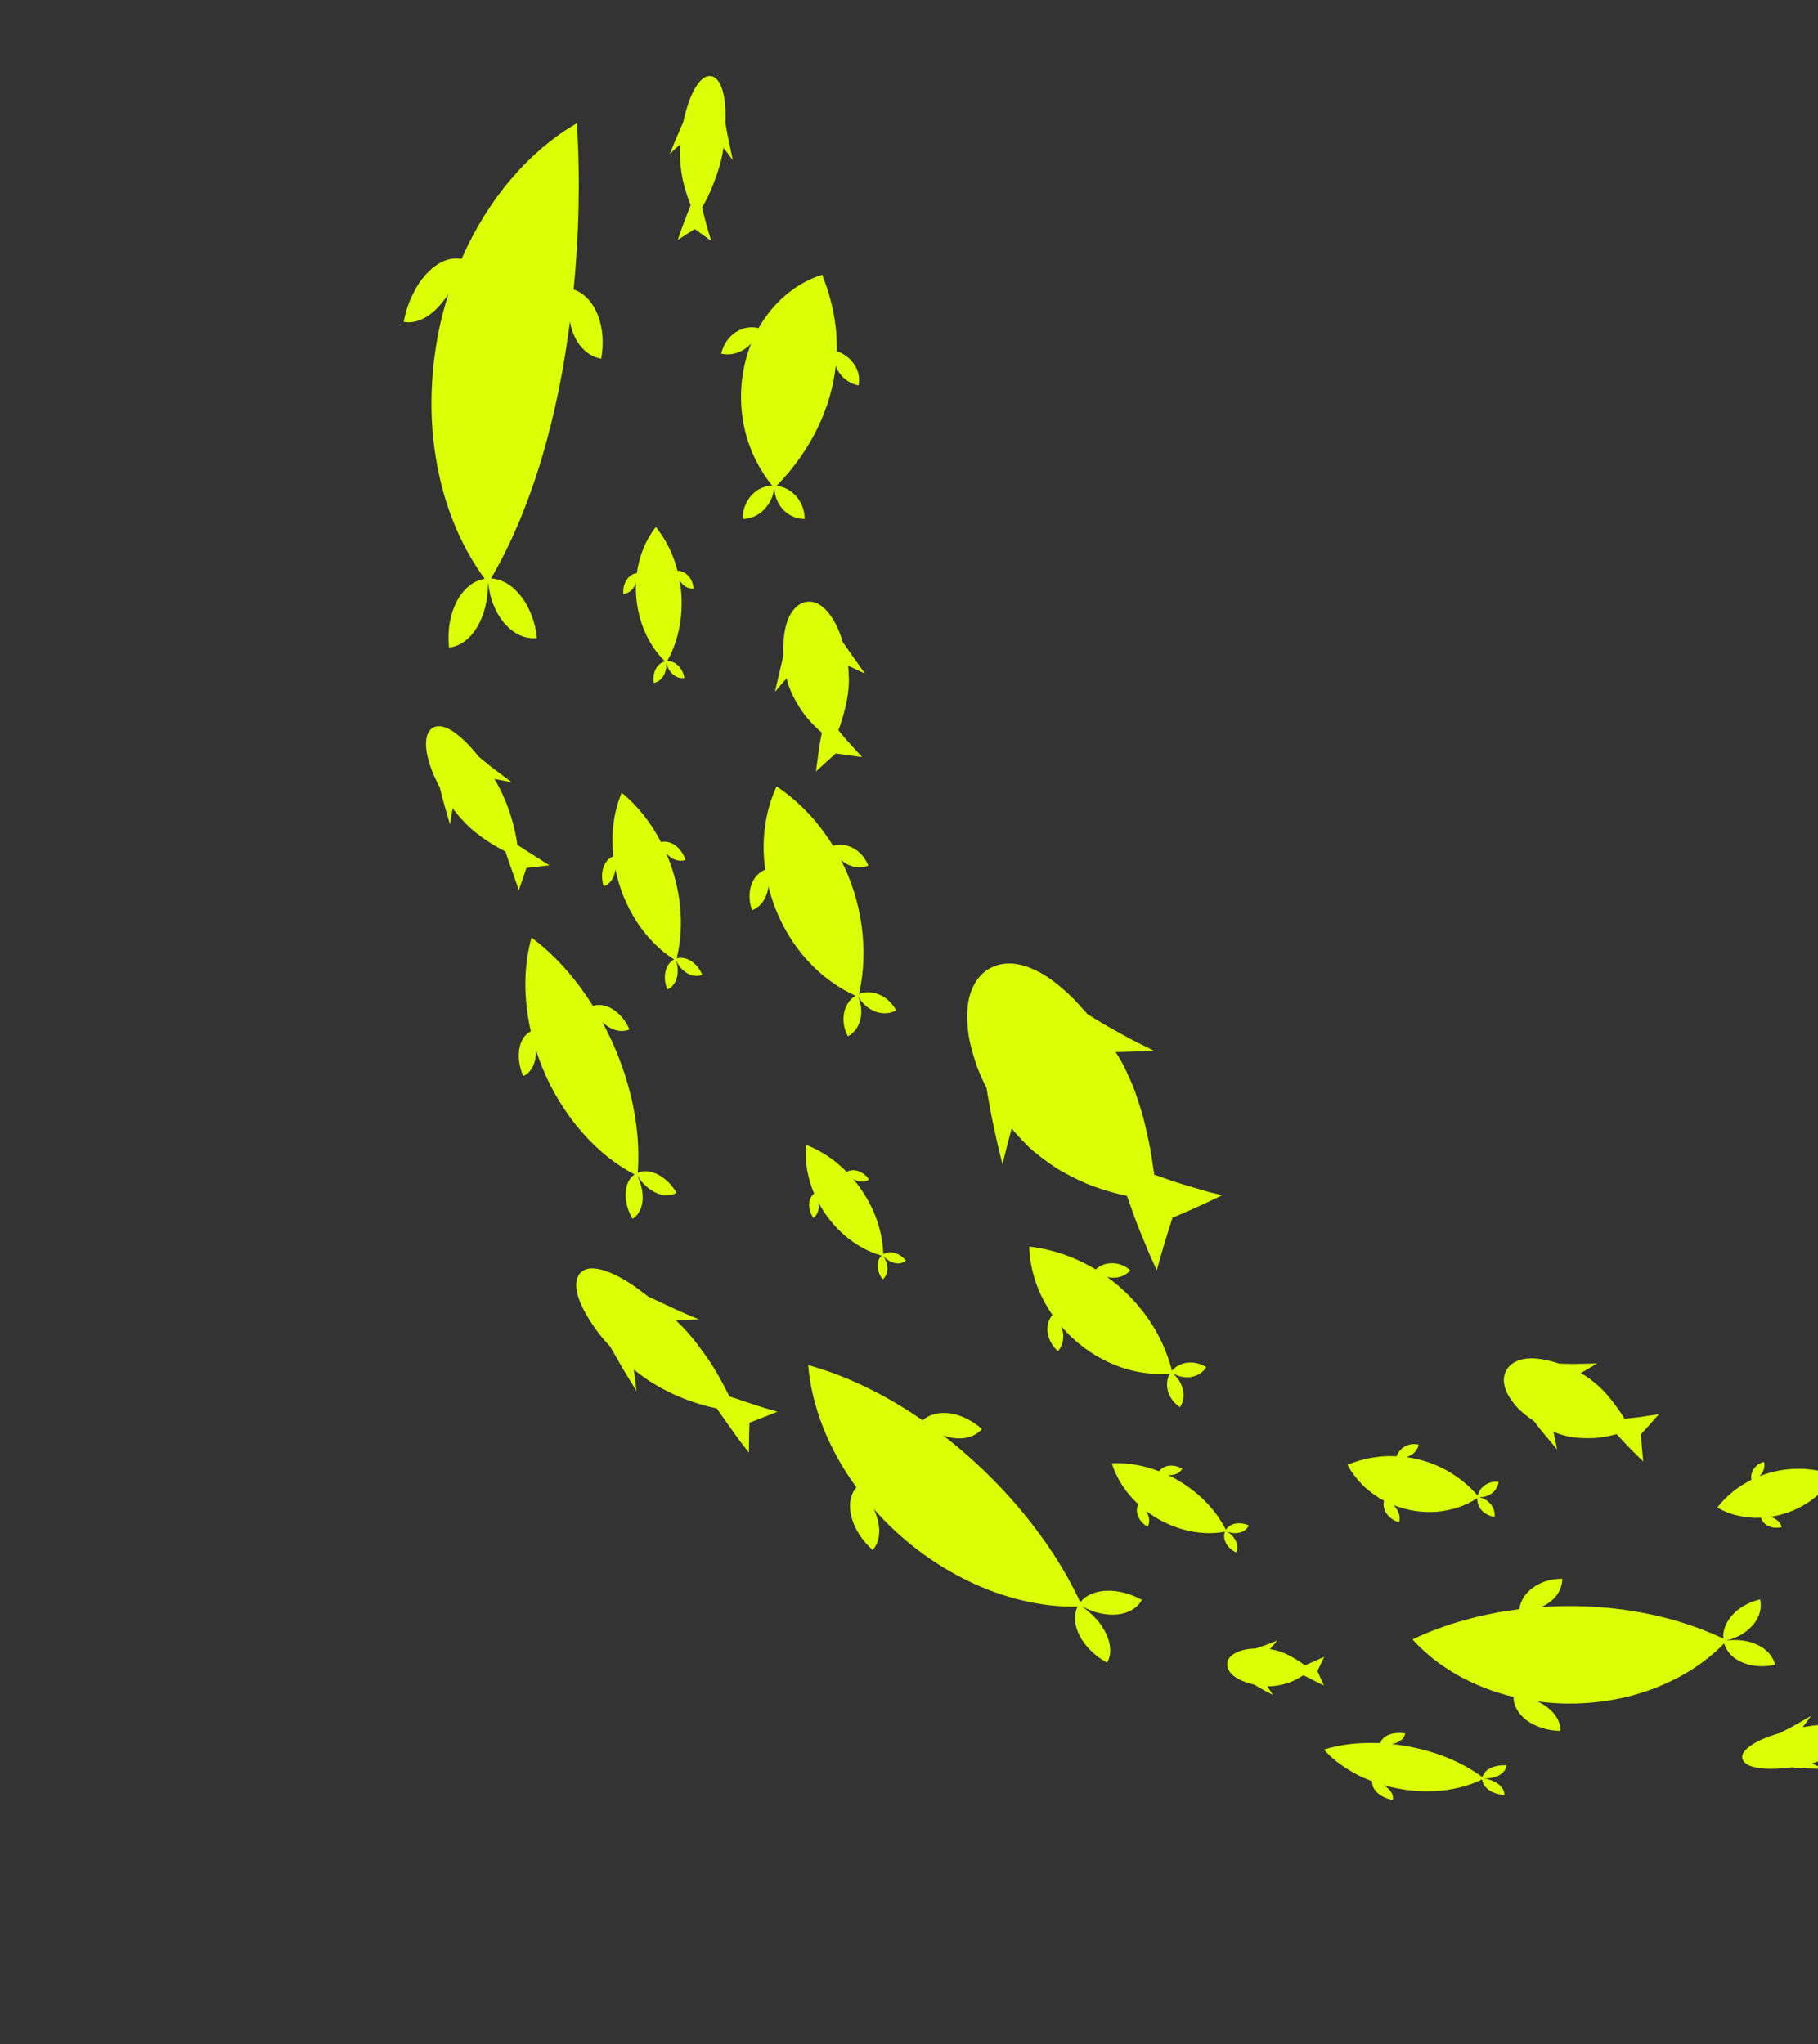<svg width="450" height="506" viewBox="0 0 450 506" fill="none" xmlns="http://www.w3.org/2000/svg">
<rect x="0" y="0" width="450" height="506" fill="#333333" stroke="none"/>
<g clip-path="url(#clip0_2193_195293)">
<path d="M372.948 339.042C371.946 340.683 371.998 342.708 373.113 344.952C373.672 346.072 374.496 347.243 375.582 348.436C376.689 349.587 378.086 350.702 379.725 351.822L381.097 353.613C381.56 354.202 382.041 354.756 382.518 355.334L385.421 358.798C385.11 357.335 384.81 355.878 384.529 354.429C385.986 355.014 387.449 355.477 388.913 355.715C390.386 355.935 391.824 356.019 393.188 356.011C395.897 356.044 398.355 355.5 400.167 355.008L401.803 356.793C402.591 357.68 403.412 358.487 404.238 359.305L406.738 361.79C406.512 359.537 406.314 357.291 406.148 355.064C407.671 353.407 409.161 351.741 410.622 350.068L407.313 350.571C406.198 350.742 405.072 350.92 403.958 351.01L402.102 351.196C401.16 349.583 399.735 347.599 397.965 345.461C397.071 344.421 396.069 343.404 394.947 342.487C393.831 341.549 392.635 340.617 391.283 339.898C392.661 339.108 394.02 338.311 395.358 337.512L390.676 337.625L389.487 337.651L388.312 337.623L385.943 337.563C385.16 337.291 384.396 337.069 383.659 336.895C383.291 336.807 382.927 336.733 382.57 336.666C382.218 336.591 381.876 336.517 381.54 336.46C380.194 336.231 378.948 336.188 377.833 336.316C375.602 336.573 373.884 337.519 372.953 339.041L372.948 339.042Z" fill="#DBFF06"/>
<path d="M143.815 314.945C142.435 316.225 142.223 318.669 143.406 321.854C144.004 323.441 144.932 325.228 146.189 327.179C146.818 328.154 147.53 329.168 148.327 330.218C149.148 331.243 150.061 332.289 151.052 333.371L154.203 338.879C155.274 340.709 156.418 342.484 157.54 344.301L156.889 339.029C164.129 344.997 172.418 347.626 177.409 348.645L179.399 351.468L182.316 355.571C183.295 356.945 184.34 358.246 185.36 359.59C185.386 357.1 185.428 354.643 185.513 352.176C187.834 351.3 190.145 350.382 192.425 349.456C190.873 348.993 189.282 348.569 187.743 348.06L183.1 346.522L180.531 345.661C179.401 343.45 177.841 340.276 175.634 336.973C175.085 336.145 174.495 335.304 173.867 334.465C173.241 333.624 172.613 332.734 171.922 331.874C170.549 330.145 169.012 328.439 167.283 326.831C169.195 326.766 171.096 326.687 172.98 326.597L169.839 325.272L168.264 324.601L166.718 323.886L160.506 320.976C158.473 319.465 156.672 318.091 154.936 317.054C153.215 316.004 151.616 315.226 150.178 314.72C147.328 313.687 145.145 313.711 143.816 314.95L143.815 314.945Z" fill="#DBFF06"/>
<path d="M107.153 180.145C104.57 181.596 104.727 187.232 108.857 194.94C109.573 198.029 110.505 201.012 111.373 204.078L112.032 200.073C113.062 201.47 114.172 202.745 115.308 203.889C115.88 204.46 116.444 205.012 117.033 205.513C117.628 206.011 118.223 206.479 118.813 206.914C121.163 208.664 123.395 209.93 125.11 210.782C125.357 211.615 125.643 212.424 125.928 213.236L128.432 220.329C129.046 218.495 129.674 216.671 130.311 214.863C132.214 214.657 134.105 214.437 135.985 214.204L129.781 210.269C129.213 209.9 128.623 209.545 128.076 209.157C127.537 205.355 126.037 198.86 122.362 192.817L126.653 193.649L122.531 190.547C121.134 189.517 119.848 188.4 118.493 187.317C116.156 184.328 113.883 182.23 111.994 180.973C110.071 179.739 108.387 179.433 107.153 180.138L107.153 180.145Z" fill="#DBFF06"/>
<path d="M199.842 148.953C198.011 149.133 196.438 150.425 195.311 152.718C194.76 153.861 194.401 155.243 194.148 156.858C193.917 158.467 193.776 160.313 193.9 162.341C193.224 165.261 192.484 168.244 191.844 171.252C192.746 170.129 193.756 168.997 194.711 167.892C194.898 168.677 195.098 169.445 195.377 170.181C195.664 170.913 195.979 171.622 196.317 172.306C196.99 173.673 197.753 174.934 198.544 176.076C199.311 177.222 200.2 178.229 201.045 179.112C201.887 179.993 202.696 180.75 203.415 181.373L202.975 183.823C202.738 185.015 202.623 186.185 202.45 187.376L201.968 190.966C203.597 189.456 205.232 187.97 206.873 186.509C209.056 186.839 211.226 187.145 213.39 187.425L211.058 184.855C210.29 183.989 209.457 183.131 208.739 182.232L207.514 180.755C207.857 179.874 208.228 178.824 208.574 177.65C208.931 176.474 209.201 175.188 209.523 173.792C209.817 172.4 210.028 170.932 210.096 169.419C210.131 168.662 210.13 167.894 210.08 167.121C210.056 166.341 210.02 165.549 209.913 164.757C211.331 165.44 212.688 166.121 214.143 166.76C213.167 165.483 212.287 164.167 211.339 162.848C210.419 161.526 209.438 160.199 208.546 158.842C207.63 155.538 206.222 153.013 204.74 151.317C203.279 149.621 201.577 148.779 199.839 148.951L199.842 148.953Z" fill="#DBFF06"/>
<path d="M303.799 411.631C303.636 412.699 304.134 413.837 305.266 414.78C306.396 415.704 308.154 416.493 310.457 417.016C311.977 417.962 313.529 418.738 315.094 419.581L313.68 417.432C315.55 417.463 317.326 417.1 318.858 416.587C320.39 416.074 321.686 415.283 322.626 414.687L323.918 415.343C325.166 415.962 326.429 416.647 327.704 417.22C327.154 416.06 326.618 414.844 326.089 413.643C326.655 412.477 327.209 411.328 327.752 410.121C326.521 410.732 325.278 411.229 324.02 411.796L322.978 412.252C322.109 411.556 320.873 410.737 319.396 409.954C317.92 409.146 316.204 408.467 314.326 408.247L316.158 406.12L313.462 407.156C312.556 407.503 311.65 407.763 310.736 408.077C308.7 408.124 307.046 408.523 305.854 409.164C304.664 409.773 303.942 410.601 303.787 411.633L303.799 411.631Z" fill="#DBFF06"/>
<path d="M431.245 435.209C431.417 436.27 432.633 437.163 434.708 437.553C436.788 437.963 439.761 437.986 443.445 437.508C446.101 437.757 448.722 437.804 451.381 437.915L448.486 436.512C451.332 435.726 453.892 434.595 456.041 433.418C456.578 433.123 457.092 432.827 457.575 432.53C458.054 432.217 458.508 431.905 458.93 431.603C459.779 430.998 460.514 430.42 461.132 429.908L463.302 429.922L469.618 429.934L466.06 427.276L467.51 423.157L462.322 426.511L460.88 427.435C460.108 427.316 459.176 427.2 458.124 427.109C457.074 427.022 455.903 426.969 454.625 426.911C452.078 426.824 449.188 426.965 446.206 427.585L448.287 424.77L444.474 426.939C443.2 427.671 441.889 428.3 440.587 428.985C437.454 429.895 435.046 430.951 433.455 432.038C431.868 433.139 431.077 434.168 431.248 435.21L431.245 435.209Z" fill="#DBFF06"/>
<path d="M176.041 18.852C173.508 18.421 170.768 22.539 169.102 30.277C167.945 32.861 166.875 35.485 165.759 38.119L168.388 35.704C168.199 38.849 168.439 41.817 168.979 44.403C169.551 46.994 170.305 49.187 170.955 50.789L170.103 52.974C169.699 54.031 169.275 55.091 168.886 56.155L167.777 59.363L171.971 56.691L176.028 59.614L175.073 56.408C174.777 55.336 174.511 54.264 174.225 53.186L173.766 51.405C174.621 49.925 175.716 47.811 176.68 45.274C177.656 42.734 178.646 39.79 179.067 36.566L181.385 39.657L180.427 35.056C180.105 33.513 179.784 31.968 179.547 30.424C179.848 23.509 178.389 19.243 176.041 18.852Z" fill="#DBFF06"/>
<path d="M245.552 239.436C243.838 240.243 242.437 241.523 241.398 243.264C240.878 244.135 240.449 245.119 240.114 246.214C239.947 246.76 239.8 247.341 239.689 247.938C239.591 248.53 239.516 249.148 239.468 249.795C239.373 251.085 239.38 252.479 239.497 253.969C239.554 254.713 239.639 255.482 239.751 256.277C239.861 257.07 240.054 257.857 240.247 258.682C240.644 260.325 241.156 262.052 241.781 263.862C242.417 265.664 243.28 267.477 244.207 269.389C245.184 275.637 246.534 281.883 248.133 288.189C248.861 285.188 249.622 282.237 250.414 279.343C251.487 280.647 252.608 281.88 253.761 283.04C254.341 283.618 254.912 284.192 255.521 284.719C256.139 285.243 256.761 285.746 257.387 286.234C258.638 287.208 259.901 288.111 261.161 288.946C262.415 289.785 263.762 290.476 265.032 291.147C266.318 291.807 267.581 292.404 268.812 292.94C270.045 293.473 271.31 293.891 272.486 294.289C273.671 294.676 274.807 295.017 275.882 295.308C276.953 295.601 277.961 295.851 278.94 296.02L280.645 300.768C281.444 303.113 282.424 305.313 283.343 307.624C283.82 308.761 284.271 309.942 284.782 311.068L286.334 314.455C287.537 310.047 288.785 305.766 290.233 301.434C294.35 299.734 298.488 297.823 302.494 295.885L299.19 295.056C298.08 294.773 297.02 294.423 295.917 294.106C293.745 293.435 291.468 292.832 289.319 292.037L285.688 290.769C285.415 288.934 285.134 286.686 284.689 284.281C284.466 283.08 284.21 281.837 283.902 280.571C283.626 279.277 283.331 277.936 282.966 276.6C282.613 275.256 282.178 273.929 281.73 272.562C281.305 271.178 280.817 269.802 280.254 268.443C279.972 267.765 279.673 267.09 279.352 266.425C279.049 265.744 278.746 265.056 278.411 264.381C277.745 263.029 276.995 261.712 276.141 260.434C279.34 260.373 282.485 260.254 285.578 260.084C282.868 258.723 280.015 257.382 277.341 255.833C275.984 255.074 274.587 254.321 273.221 253.528L269.185 251.048C268.642 250.419 268.088 249.82 267.546 249.239C267.028 248.641 266.507 248.07 265.983 247.528C264.934 246.438 263.867 245.454 262.796 244.575C260.732 242.768 258.691 241.345 256.642 240.353C252.646 238.324 248.826 237.901 245.554 239.433L245.552 239.436Z" fill="#DBFF06"/>
<path d="M114.252 64.102C112.817 63.816 111.33 64.009 109.855 64.628C108.387 65.247 106.973 66.292 105.645 67.694C104.987 68.396 104.343 69.186 103.756 70.057C103.179 70.926 102.637 71.871 102.144 72.885C101.139 74.916 100.395 77.208 99.927 79.669C103.893 80.391 107.954 77.494 110.995 72.747C108.976 79.037 107.719 85.534 107.143 91.989C106.574 98.444 106.692 104.86 107.532 110.999C108.365 117.14 109.823 123.027 111.945 128.455C112.965 131.178 114.219 133.776 115.527 136.257C116.892 138.728 118.345 141.084 119.97 143.284C117.153 143.723 114.712 145.766 113.077 148.833C112.277 150.359 111.675 152.14 111.32 154.088C110.982 156.029 110.918 158.131 111.131 160.301C114.004 159.985 116.448 158.037 118.136 155.177C118.968 153.748 119.662 152.076 120.109 150.253C120.547 148.432 120.796 146.446 120.784 144.364L120.819 144.412L120.846 144.359C121.066 146.429 121.561 148.365 122.3 150.082C123.031 151.799 123.947 153.311 125.062 154.526C127.265 156.964 130.036 158.256 132.908 157.94C132.709 155.922 132.234 154.029 131.567 152.301C130.92 150.571 130.055 149.015 129.034 147.696C127.026 145.055 124.391 143.341 121.532 143.196C122.894 140.848 124.211 138.435 125.392 135.977C126.632 133.513 127.711 131.012 128.794 128.457C130.881 123.359 132.736 118.095 134.3 112.735C135.855 107.37 137.212 101.905 138.329 96.373C139.453 90.842 140.337 85.24 141.084 79.594C141.915 84.504 144.867 88.096 148.804 88.818C149.176 86.865 149.246 84.95 149.125 83.141C149.055 82.235 148.918 81.351 148.722 80.503C148.533 79.655 148.303 78.845 148.003 78.073C147.413 76.535 146.58 75.164 145.577 74.062C144.577 72.961 143.375 72.122 141.99 71.655C143.307 58.124 143.659 44.303 142.788 30.502C141.31 31.374 139.797 32.314 138.375 33.343C136.949 34.374 135.533 35.473 134.135 36.644C132.779 37.821 131.439 39.066 130.123 40.374C128.82 41.686 127.587 43.062 126.353 44.497C121.498 50.236 117.389 56.922 114.251 64.097L114.252 64.102Z" fill="#DBFF06"/>
<path d="M201.525 295.467C199.949 296.64 199.841 299.291 201.323 301.474C202.43 300.709 202.867 299.238 202.599 297.697C205.936 303.963 211.717 309.029 218.21 310.828C216.809 312.137 216.905 314.704 218.492 316.704C219.998 315.485 220.035 312.952 218.617 310.934L218.631 310.942L218.633 310.939L218.631 310.92C220.273 312.774 222.71 313.307 224.226 312.078C222.688 310.136 220.243 309.466 218.624 310.499C218.472 303.752 215.613 297.102 211.19 291.866C212.493 292.653 213.978 292.747 215.095 291.976C213.7 289.918 211.265 289.099 209.571 290.097C208.134 288.653 206.597 287.327 204.904 286.213C203.227 285.089 201.458 284.139 199.566 283.437C199.364 285.425 199.424 287.477 199.761 289.498C200.114 291.51 200.685 293.536 201.52 295.461L201.525 295.467Z" fill="#DBFF06"/>
<path d="M435.888 375.709C436.452 377.588 438.718 378.617 441.032 378.014C440.673 376.711 439.52 375.79 438.115 375.494C444.465 374.584 450.493 370.999 453.774 365.537C454.162 366.413 454.924 367.054 455.868 367.378C456.339 367.54 456.856 367.625 457.389 367.619C457.921 367.602 458.47 367.493 459.012 367.289C458.333 365.47 456.127 364.619 453.975 365.2L453.982 365.186L453.968 365.178C456.039 364.335 457.136 362.203 456.455 360.379C455.931 360.578 455.46 360.859 455.059 361.193C454.655 361.516 454.316 361.893 454.061 362.309C453.547 363.14 453.356 364.112 453.597 365.038C447.65 362.912 441.144 363.193 435.477 365.45C436.501 364.52 436.98 363.178 436.626 361.873C434.497 362.423 433.144 364.398 433.526 366.325C433.12 366.528 432.719 366.752 432.322 366.975C431.926 367.19 431.536 367.42 431.153 367.661C430.384 368.144 429.643 368.675 428.929 369.253C427.509 370.431 426.199 371.706 425.057 373.194C426.682 374.115 428.441 374.824 430.265 375.208C431.176 375.408 432.109 375.553 433.047 375.643C433.519 375.686 433.989 375.719 434.463 375.735C434.935 375.742 435.41 375.728 435.882 375.706L435.888 375.709Z" fill="#DBFF06"/>
<path d="M281.763 372.389C280.81 374.092 281.774 376.591 284.044 377.935C284.739 376.768 284.507 375.287 283.647 373.984C289.238 378.3 296.629 380.418 303.206 379.162C302.86 380.056 302.98 381.068 303.476 381.998C303.968 382.93 304.839 383.778 305.995 384.294C306.405 383.415 306.333 382.409 305.9 381.484C305.465 380.556 304.682 379.675 303.617 379.079L303.633 379.077L303.626 379.062C304.75 379.533 305.912 379.632 306.9 379.37C307.892 379.1 308.695 378.497 309.103 377.613C307.993 377.116 306.836 376.971 305.825 377.155C304.811 377.344 303.944 377.87 303.443 378.689C300.425 372.725 295.157 368.012 289.084 365.132C290.563 365.311 291.96 364.737 292.649 363.583C290.561 362.346 288.066 362.588 286.921 364.204C283.186 362.773 279.195 362.026 275.215 362.237C276.375 366.048 278.702 369.564 281.772 372.394L281.763 372.389Z" fill="#DBFF06"/>
<path d="M131.405 255.294C128.353 256.754 127.458 261.653 129.523 266.381C131.641 265.446 132.737 262.917 132.677 259.929C136.827 273.086 145.937 284.94 157.069 290.723C155.718 291.664 154.952 293.332 154.848 295.307C154.761 297.273 155.312 299.554 156.56 301.696C157.996 300.85 158.82 299.256 159.029 297.349C159.246 295.434 158.793 293.235 157.76 291.081L157.789 291.096L157.791 291.064C159.033 293.103 160.775 294.57 162.503 295.332C164.24 296.092 166.018 296.125 167.457 295.277C166.254 293.214 164.619 291.65 162.885 290.763C161.168 289.869 159.374 289.637 157.855 290.285C158.796 277.784 155.294 264.499 149.075 252.965C151.109 254.975 153.681 255.768 155.807 254.83C153.913 250.491 149.951 247.931 146.764 249.005C142.643 242.411 137.524 236.55 131.571 232.09C129.543 239.264 129.579 247.365 131.396 255.297L131.405 255.294Z" fill="#DBFF06"/>
<path d="M151.822 211.984C149.479 212.826 148.376 216.101 149.428 219.4C151.061 218.876 152.099 217.216 152.334 215.186C152.773 217.47 153.482 219.703 154.332 221.867C155.201 224.023 156.279 226.089 157.506 228.025C160.001 231.879 163.171 235.17 166.855 237.508C164.694 238.609 163.891 241.866 165.196 244.936C166.335 244.456 167.122 243.428 167.487 242.15C167.867 240.864 167.837 239.319 167.318 237.795L167.338 237.805L167.343 237.782C168.027 239.242 169.075 240.372 170.238 241.006C171.414 241.636 172.693 241.78 173.832 241.3C172.57 238.329 169.834 236.568 167.477 237.256C168.543 233.03 168.786 228.574 168.309 224.165C168.091 221.953 167.676 219.758 167.106 217.6C166.559 215.434 165.794 213.327 164.937 211.27C166.235 212.748 168.038 213.427 169.676 212.901C168.695 209.826 166.04 207.87 163.6 208.453C161.199 203.739 157.892 199.52 153.885 196.243C151.833 201.032 151.23 206.51 151.818 211.985L151.822 211.984Z" fill="#DBFF06"/>
<path d="M187.768 81.23C185.769 80.731 183.755 81.143 182.06 82.274C180.347 83.392 179.061 85.272 178.5 87.554C181.228 88.175 184.055 87.099 185.927 85.059C183.655 90.724 182.898 97.12 183.782 103.276C184.652 109.437 187.155 115.342 191.139 120.203C189.153 120.268 187.287 121.157 185.98 122.643C184.655 124.12 183.806 126.178 183.817 128.463C185.844 128.463 187.691 127.59 189.067 126.201C189.754 125.507 190.356 124.691 190.794 123.778C191.238 122.868 191.503 121.859 191.639 120.8L191.66 120.825L191.683 120.8C191.693 121.863 191.946 122.888 192.334 123.815C192.729 124.742 193.265 125.567 193.945 126.259C195.315 127.647 197.155 128.47 199.182 128.47C199.17 126.359 198.44 124.451 197.195 122.978C195.93 121.507 194.232 120.49 192.236 120.248C196.63 115.774 199.993 110.856 202.417 105.84C204.843 100.815 206.321 95.691 206.865 90.54C207.667 92.916 209.713 94.78 212.479 95.421C212.915 93.669 212.491 91.876 211.557 90.377C210.6 88.866 209.037 87.575 207.11 86.929C207.28 80.795 206.069 74.509 203.512 68.013C196.811 70.116 191.305 74.973 187.765 81.228L187.768 81.23Z" fill="#DBFF06"/>
<path d="M189.407 215.277C187.733 215.961 186.507 217.403 185.927 219.207C185.342 221.012 185.348 223.198 186.174 225.302C188.505 224.405 189.913 222.104 190.205 219.417C191.632 225.278 194.333 230.874 198.026 235.58C201.717 240.293 206.435 244.085 211.762 246.49C208.752 248.31 207.83 252.724 209.872 256.533C213.03 254.821 214.037 250.58 212.429 246.78L212.458 246.795L212.465 246.766C214.542 250.361 218.692 251.825 221.823 250.129C219.884 246.523 215.92 244.751 212.626 246.058C213.923 240.345 214.034 234.561 213.242 228.935C212.447 223.31 210.703 217.86 208.135 212.825C210.006 214.56 212.606 215.18 214.922 214.29C214.179 212.401 212.897 210.913 211.318 210.031C209.742 209.15 207.926 208.852 206.196 209.371C202.678 203.629 198.005 198.543 192.227 194.663C189.301 200.976 188.418 208.197 189.404 215.283L189.407 215.277Z" fill="#DBFF06"/>
<path d="M339.677 440.953C339.538 441.925 340.019 442.929 340.932 443.773C341.844 444.626 343.197 445.284 344.774 445.56C345.02 444.226 344.083 442.872 342.512 441.909C344.574 442.498 346.704 442.905 348.836 443.176C350.973 443.431 353.126 443.465 355.225 443.373C357.324 443.288 359.389 442.928 361.348 442.466C363.31 442.005 365.174 441.318 366.894 440.462C366.91 441.425 367.501 442.337 368.482 443.045C369.463 443.756 370.826 444.257 372.36 444.342C372.425 443.372 371.896 442.455 370.986 441.735C370.075 441.011 368.79 440.45 367.316 440.248L367.335 440.239L367.317 440.23C368.806 440.289 370.166 439.991 371.164 439.403C372.163 438.807 372.802 437.963 372.87 436.994C371.382 436.914 370.006 437.17 368.944 437.686C367.883 438.209 367.139 439 366.945 439.941C360.825 435.346 352.684 432.607 344.533 431.73C346.283 431.419 347.584 430.439 347.829 429.114C346.364 428.857 344.964 428.987 343.86 429.397C342.756 429.817 341.944 430.544 341.679 431.494C340.466 431.431 339.255 431.436 338.056 431.469C336.859 431.488 335.671 431.564 334.496 431.694C333.323 431.821 332.159 432.023 331.023 432.25C329.89 432.471 328.779 432.752 327.698 433.095C328.46 433.939 329.289 434.744 330.182 435.51C331.075 436.27 332.041 436.959 333.052 437.623C334.066 438.282 335.128 438.898 336.235 439.468C337.342 440.022 338.499 440.51 339.682 440.959L339.677 440.953Z" fill="#DBFF06"/>
<path d="M374.643 420.064C374.625 422.275 375.857 424.342 377.953 425.903C378.999 426.674 380.259 427.284 381.666 427.733C383.076 428.172 384.635 428.469 386.269 428.458C386.286 426.936 385.704 425.513 384.697 424.275C383.688 423.018 382.258 421.945 380.552 421.168C389.1 422.329 398.009 421.604 406.068 419.106C414.138 416.609 421.349 412.405 426.773 406.802C427.347 408.879 428.995 410.582 431.253 411.521C433.508 412.47 436.407 412.799 439.357 412.084C438.868 409.948 437.293 408.282 435.157 407.242C433.005 406.153 430.303 405.748 427.446 406.108L427.475 406.079L427.437 406.059C430.244 405.393 432.565 403.891 434.054 402.091C435.534 400.243 436.162 398.047 435.677 395.917C432.932 396.585 430.582 397.877 428.951 399.63C427.328 401.391 426.393 403.472 426.568 405.629C419.575 402.32 412.084 400.106 404.483 398.859C396.874 397.611 389.135 397.281 381.453 397.817C383.028 397.146 384.341 396.164 385.257 394.97C386.173 393.753 386.692 392.324 386.71 390.807C385.346 390.823 384.048 390.971 382.845 391.338C381.643 391.694 380.539 392.251 379.585 392.917C377.68 394.232 376.349 396.141 376.082 398.336C373.804 398.658 371.545 398.957 369.289 399.438C367.036 399.898 364.805 400.381 362.585 401.038C360.374 401.627 358.176 402.341 356.011 403.151C353.853 403.918 351.715 404.835 349.62 405.833C351.176 407.544 352.898 409.123 354.752 410.624C356.614 412.081 358.618 413.416 360.735 414.646C362.862 415.806 365.093 416.913 367.421 417.807C369.75 418.683 372.16 419.504 374.637 420.061L374.643 420.064Z" fill="#DBFF06"/>
<path d="M342.583 371.496C342.046 373.745 343.679 376.137 346.329 376.819C346.523 376.044 346.465 375.258 346.207 374.533C345.952 373.795 345.499 373.112 344.89 372.556C348.256 373.929 351.955 374.483 355.551 374.229C357.351 374.102 359.134 373.717 360.83 373.184C362.533 372.625 364.169 371.819 365.676 370.854C365.517 373.141 367.372 375.163 369.951 375.476C370.198 373.182 368.465 371.094 366.051 370.609L366.067 370.599L366.055 370.586C368.536 370.75 370.679 369.091 370.926 366.812C368.503 366.519 366.263 368.051 365.767 370.24C361.059 364.794 354.75 361.588 348.074 360.688C348.826 360.498 349.504 360.128 350.044 359.609C350.587 359.077 350.985 358.401 351.18 357.626C348.853 357.028 346.457 358.271 345.712 360.485C344.703 360.448 343.693 360.419 342.674 360.488C341.657 360.539 340.627 360.695 339.612 360.844C337.582 361.156 335.527 361.793 333.545 362.591C334.548 364.534 335.872 366.187 337.393 367.719C338.151 368.49 338.985 369.142 339.851 369.781C340.721 370.403 341.63 371.008 342.585 371.5L342.583 371.496Z" fill="#DBFF06"/>
<path d="M211.974 368.193C210.42 369.977 210.006 372.599 210.726 375.398C211.08 376.798 211.704 378.254 212.578 379.675C213.474 381.081 214.621 382.452 215.992 383.705C218.182 381.273 218.068 377.366 216.262 373.529C222.744 380.908 230.874 387.118 239.655 391.361C248.431 395.616 257.83 397.887 266.729 397.718C265.717 399.793 265.928 402.389 267.224 404.901C268.529 407.396 270.874 409.869 274.037 411.593C275.171 409.54 274.995 407.006 273.845 404.545C273.282 403.297 272.48 402.06 271.465 400.903C270.955 400.324 270.395 399.767 269.784 399.235C269.182 398.694 268.533 398.173 267.832 397.688L267.88 397.687L267.861 397.644C268.602 398.057 269.354 398.412 270.105 398.705C270.866 398.984 271.625 399.208 272.375 399.371C273.872 399.695 275.323 399.791 276.653 399.647C279.338 399.329 281.512 398.094 282.645 396.044C279.706 394.445 276.656 393.668 273.917 393.778C271.195 393.879 268.83 394.806 267.402 396.64C263.669 388.592 258.689 381.042 252.926 374.105C247.152 367.174 240.577 360.849 233.461 355.32C237.166 356.696 240.878 356.176 243.048 353.76C241.858 352.673 240.568 351.808 239.238 351.17C237.928 350.512 236.582 350.08 235.264 349.883C232.621 349.5 230.143 350.005 228.378 351.594C219.592 345.516 210.022 340.699 200.047 337.929C200.901 348.259 205.167 358.856 211.979 368.198L211.974 368.193Z" fill="#DBFF06"/>
<path d="M157.642 141.872C155.62 142.088 154.071 144.355 154.289 147.025C155.703 146.917 156.828 145.854 157.417 144.369C157.098 151.551 159.659 158.924 164.604 163.735C162.642 164.188 161.402 166.501 161.808 169.052C163.815 168.721 165.128 166.512 164.914 164.032L164.925 164.045L164.934 164.028C165.439 166.481 167.397 168.154 169.392 167.824C168.999 165.354 167.136 163.552 165.15 163.654C168.508 157.642 169.418 150.412 168.223 143.659C168.964 144.994 170.29 145.822 171.687 145.712C171.482 143.234 169.778 141.307 167.715 141.307C167.175 139.329 166.524 137.41 165.598 135.583C164.705 133.758 163.628 132.032 162.317 130.448C161.071 132.054 160.025 133.853 159.243 135.779C158.49 137.705 157.902 139.763 157.645 141.866L157.642 141.872Z" fill="#DBFF06"/>
<path d="M260.507 325.501C259.478 326.693 259.086 328.286 259.319 329.916C259.563 331.526 260.433 333.173 261.856 334.478C263.301 332.858 263.535 330.496 262.71 328.348C269.399 336.197 279.679 340.928 289.602 340.006C288.816 341.329 288.675 342.899 289.11 344.407C289.329 345.159 289.692 345.896 290.187 346.575C290.69 347.24 291.33 347.837 292.083 348.334C292.941 347.029 293.141 345.46 292.792 343.971C292.443 342.481 291.578 341.006 290.221 339.941L290.247 339.94L290.241 339.914C291.73 340.799 293.38 341.128 294.887 340.853C296.393 340.578 297.727 339.758 298.585 338.453C297.875 337.986 297.111 337.668 296.335 337.484C295.566 337.286 294.785 337.228 294.025 337.303C292.507 337.455 291.077 338.138 290.089 339.321C287.622 329.673 281.771 321.689 274.017 316.098C276.134 316.637 278.336 316.089 279.781 314.469C278.523 313.311 276.954 312.729 275.403 312.701C273.867 312.655 272.352 313.158 271.212 314.25C266.315 311.296 260.729 309.279 254.759 308.576C254.916 314.61 257.021 320.486 260.507 325.508L260.507 325.501Z" fill="#DBFF06"/>
</g>
<defs>
<clipPath id="clip0_2193_195293">
<rect width="307.358" height="513.115" fill="white" transform="matrix(0.453 -0.892 0.892 0.453 0 274.07)"/>
</clipPath>
</defs>
</svg>
